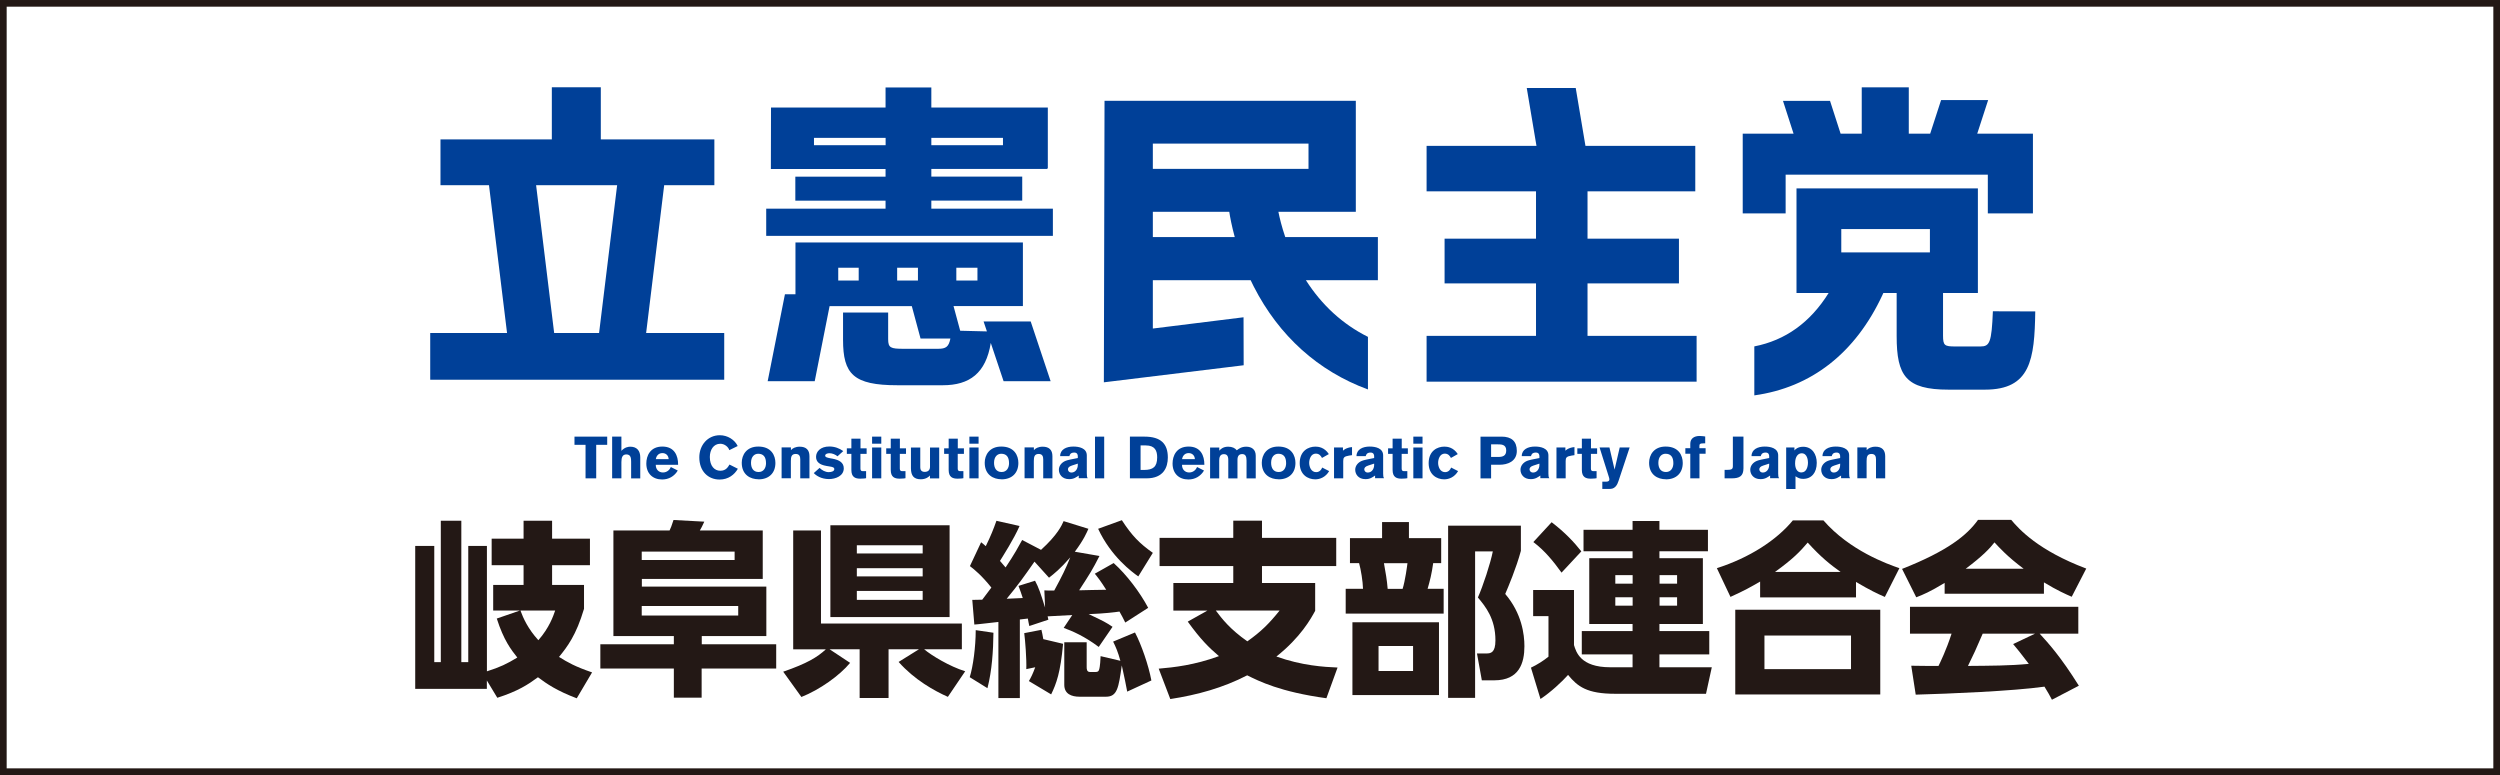 <?xml version="1.0" encoding="UTF-8"?><svg id="_レイヤー_2" xmlns="http://www.w3.org/2000/svg" width="132.35mm" height="41.03mm" viewBox="0 0 375.16 116.3"><rect x="0" y="0" width="375.16" height="116.3" fill="#808080" stroke="none"/><g id="_レイヤー_1-2"><rect x=".5" y=".5" width="374.16" height="115.3" fill="#fff" stroke="#231815" stroke-miterlimit="10"/><path d="M173,49.3v-7.25h14.68c.15.32.3.64.47.96,3.79,7.41,9.67,12.69,17.13,15.43v-7.89c-3.8-1.9-6.91-4.75-9.31-8.5h10.8v-6.48h-13.9c-.52-1.52-.84-2.84-1.03-3.79h11.62V15.12h-37.71l-.1,42.25,20.98-2.56-.02-7.2-13.61,1.69ZM173,21.55h23.36v3.79h-23.36v-3.79ZM184.98,35.57h-11.98v-3.79h11.47c.12.81.37,2.13.82,3.79h-.31Z" fill="#004098"/><polygon points="267.96 26.21 298.3 26.21 298.3 32.02 305.07 32.02 305.07 20.06 296.71 20.06 298.35 15.01 291.29 15.01 289.65 20.06 286.44 20.06 286.44 13.1 279.38 13.1 279.38 20.06 276.21 20.06 274.62 15.13 267.56 15.13 269.15 20.06 261.52 20.06 261.52 32.02 267.96 32.02 267.96 26.21" fill="#004098"/><path d="M299.06,46.71c-.19,4.7-.48,5.28-1.87,5.28h-3.79c-1.58,0-1.82-.14-1.82-1.63v-6.39h5.23v-15.7h-27.22v15.7h4.82c-2.75,4.41-6.48,7.1-11.15,8.01v7.35c8.55-1.18,15.17-6.35,19.22-15.05.05-.11.09-.21.14-.31h2v6.48c0,5.95,1.39,8.02,7.78,8.02h5.47c6.86,0,7.44-4.53,7.55-11.74l-6.35-.02ZM289.61,37.87h-13.3v-3.5h13.3v3.5Z" fill="#004098"/><polygon points="238.23 42.53 251.95 42.53 251.95 35.81 238.23 35.81 238.23 28.71 254.4 28.71 254.4 21.89 237.92 21.89 236.46 13.2 229.11 13.2 230.57 21.89 214.08 21.89 214.08 28.71 230.5 28.71 230.5 35.81 216.78 35.81 216.78 42.53 230.5 42.53 230.5 50.4 214.08 50.4 214.08 57.27 254.6 57.27 254.6 50.4 238.23 50.4 238.23 42.53" fill="#004098"/><path d="M139.76,30.1h13.64v-3.6h-13.64v-1.15h17.43v-.14h.05v-9.07h-17.48v-3.02h-6.87v3.02h-17.19l-.02,9.22h17.21v1.15h-13.54v3.6h13.54v1.2h-17.91v4.08h43.02v-4.08h-18.24v-1.2ZM139.76,20.69h10.75v1.1h-10.75v-1.1ZM132.9,21.79h-10.75v-1.1h10.75v1.1Z" fill="#004098"/><path d="M147.6,48.24l.5,1.49-4.01-.1-1-3.7h10.41v-9.55h-34.13v7.78h-1.58l-2.59,13.04h7.06l2.23-11.26h12.34l1.31,4.86h4.48c-.25,1.25-.67,1.54-1.85,1.54h-5.19c-1.92,0-2.3-.14-2.3-1.44v-4h-6.77v4.09c0,5.14,1.54,6.82,8.16,6.82h6.82c3.99,0,6.46-1.8,7.19-6.35l1.92,5.74h7.06l-2.99-8.96h-7.06ZM128.86,42.1h-3.07v-1.92h3.07v1.92ZM143.51,40.18h3.17v1.92h-3.17v-1.92ZM134.63,40.18h3.12v1.92h-3.12v-1.92Z" fill="#004098"/><path d="M99.67,27.79h7.53v-6.87h-17.04v-7.83h-7.35v7.83h-16.71v6.87h7.28l2.71,22.18h-11.53v7.01h44.12v-7.01h-11.72l2.71-22.18ZM83.16,49.97l-2.71-22.18h12.16l-2.71,22.18h-6.75Z" fill="#004098"/><path d="M89.47,66.75v5.03h-1.6v-5.03h-1.66v-1.23h4.91v1.23h-1.65Z" fill="#004098"/><path d="M94.71,71.78v-2.5c0-.48-.03-1.09-.71-1.09-.58,0-.75.43-.75,1.15v2.44h-1.39v-6.26h1.39v2.13c.51-.56,1.07-.62,1.34-.62.97,0,1.49.6,1.49,1.59v3.17h-1.38Z" fill="#004098"/><path d="M98.41,69.75v.05c0,.62.43,1.1,1.07,1.1s1.04-.44,1.19-.82l1.04.53c-.53.88-1.37,1.34-2.34,1.34-1.43,0-2.38-.9-2.38-2.39,0-1.16.58-2.55,2.41-2.55s2.36,1.39,2.36,2.68v.06h-3.36ZM100.34,68.9c-.02-.51-.37-.91-.94-.91-.66,0-.93.54-.99.91h1.93Z" fill="#004098"/><path d="M110.72,70.35c-.5.87-1.41,1.61-2.74,1.61-1.68,0-3.04-1.21-3.04-3.33,0-1.85,1.28-3.32,3.08-3.32,1.17,0,2.23.68,2.68,1.62l-1.26.62c-.13-.47-.7-.96-1.35-.96-1.03,0-1.57.94-1.57,1.99,0,1.37.71,2.06,1.57,2.06s1.16-.57,1.38-.93l1.25.63Z" fill="#004098"/><path d="M113.83,71.92c-1.22,0-2.52-.66-2.52-2.48,0-1.17.72-2.43,2.48-2.43,1.97,0,2.57,1.35,2.57,2.46,0,1.5-.95,2.46-2.53,2.46ZM113.77,68.09c-.52,0-1.07.39-1.07,1.36,0,.77.33,1.38,1.14,1.38.76,0,1.11-.63,1.11-1.32,0-.98-.42-1.42-1.18-1.42Z" fill="#004098"/><path d="M120.09,71.78v-2.86c0-.43-.13-.8-.68-.8-.64,0-.73.44-.73,1.06v2.59h-1.39v-4.63h1.4v.41c.22-.27.67-.52,1.32-.52.95,0,1.46.48,1.46,1.42v3.33h-1.39Z" fill="#004098"/><path d="M125.68,68.47c-.31-.25-.76-.46-1.2-.46-.3,0-.65.1-.65.36,0,.22.22.29.77.4l.33.06c1.02.19,1.69.59,1.69,1.45,0,1.15-1.24,1.61-2.22,1.61-1.17,0-1.94-.53-2.28-.9l.87-.78c.34.35.86.64,1.37.64.46,0,.84-.16.84-.45,0-.26-.24-.33-.75-.41l-.42-.07c-1.12-.19-1.57-.66-1.57-1.37,0-.79.67-1.55,1.99-1.55.8,0,1.52.27,2.09.69l-.86.78Z" fill="#004098"/><path d="M129.12,68.1v2.22c0,.31.14.38.36.38.1,0,.49,0,.49,0v1.06c-.09.02-.37.07-.87.07-.76,0-1.34-.23-1.34-1.31v-2.41h-.68v-.83h.68v-1.45h1.37v1.45h.92v.83h-.92Z" fill="#004098"/><path d="M130.87,66.58v-1.06h1.38v1.06h-1.38ZM130.87,71.78v-4.63h1.38v4.63h-1.38Z" fill="#004098"/><path d="M135.03,68.1v2.22c0,.31.14.38.36.38.1,0,.49,0,.49,0v1.06c-.09.02-.37.07-.87.07-.76,0-1.34-.23-1.34-1.31v-2.41h-.68v-.83h.68v-1.45h1.37v1.45h.92v.83h-.92Z" fill="#004098"/><path d="M139.55,71.78v-.43c-.13.18-.59.57-1.37.57-1.03,0-1.48-.51-1.48-1.66v-3.1h1.4v2.97c0,.31.11.68.67.68s.79-.34.79-.76v-2.89h1.38v4.63h-1.39Z" fill="#004098"/><path d="M143.72,68.1v2.22c0,.31.14.38.36.38.1,0,.49,0,.49,0v1.06c-.09.02-.37.07-.87.07-.76,0-1.34-.23-1.34-1.31v-2.41h-.68v-.83h.68v-1.45h1.37v1.45h.92v.83h-.92Z" fill="#004098"/><path d="M145.47,66.58v-1.06h1.38v1.06h-1.38ZM145.47,71.78v-4.63h1.38v4.63h-1.38Z" fill="#004098"/><path d="M150.29,71.92c-1.22,0-2.52-.66-2.52-2.48,0-1.17.72-2.43,2.48-2.43,1.97,0,2.57,1.35,2.57,2.46,0,1.5-.95,2.46-2.53,2.46ZM150.24,68.09c-.52,0-1.07.39-1.07,1.36,0,.77.33,1.38,1.14,1.38.76,0,1.11-.63,1.11-1.32,0-.98-.42-1.42-1.18-1.42Z" fill="#004098"/><path d="M156.55,71.78v-2.86c0-.43-.13-.8-.68-.8-.64,0-.73.44-.73,1.06v2.59h-1.39v-4.63h1.4v.41c.22-.27.67-.52,1.32-.52.95,0,1.46.48,1.46,1.42v3.33h-1.39Z" fill="#004098"/><path d="M161.88,71.78v-.42c-.37.24-.72.54-1.44.54-1.07,0-1.54-.74-1.54-1.41,0-.58.4-1.09.99-1.33.32-.13.82-.23,1.85-.43v-.26c0-.16-.03-.56-.53-.56-.58,0-.69.34-.73.54h-1.39c0-1.02.95-1.44,1.98-1.44.81,0,2.02.21,2.02,1.33v2.7c0,.4.02.55.14.72h-1.36ZM160.85,69.86c-.48.15-.59.37-.59.58,0,.16.13.47.53.47.54,0,.95-.48.95-1.14v-.2l-.89.29Z" fill="#004098"/><path d="M164.32,71.78v-6.26h1.38v6.26h-1.38Z" fill="#004098"/><path d="M169.56,65.52h2.18c2.46,0,3.51,1.07,3.51,3.13,0,1.49-.66,3.13-3.19,3.13h-2.5v-6.26ZM171.16,70.52h.51c1.37,0,1.98-.47,1.98-1.89,0-.98-.32-1.79-1.71-1.79h-.78v3.68Z" fill="#004098"/><path d="M177.38,69.75v.05c0,.62.43,1.1,1.07,1.1s1.04-.44,1.19-.82l1.04.53c-.53.88-1.37,1.34-2.34,1.34-1.43,0-2.38-.9-2.38-2.39,0-1.16.58-2.55,2.41-2.55s2.36,1.39,2.36,2.68v.06h-3.36ZM179.31,68.9c-.02-.51-.37-.91-.94-.91-.66,0-.93.54-.99.91h1.93Z" fill="#004098"/><path d="M182.97,67.15v.48c.12-.14.51-.6,1.32-.6.63,0,1.03.2,1.31.54.26-.21.69-.54,1.4-.54.86,0,1.44.44,1.44,1.36v3.4h-1.38v-2.67c0-.62-.15-.98-.65-.98s-.71.31-.71.87v2.78h-1.38v-2.77c0-.65-.24-.87-.67-.87-.62,0-.69.57-.69.96v2.68h-1.37v-4.63h1.38Z" fill="#004098"/><path d="M191.87,71.92c-1.22,0-2.52-.66-2.52-2.48,0-1.17.72-2.43,2.48-2.43,1.97,0,2.57,1.35,2.57,2.46,0,1.5-.95,2.46-2.53,2.46ZM191.82,68.09c-.52,0-1.07.39-1.07,1.36,0,.77.33,1.38,1.14,1.38.76,0,1.11-.63,1.11-1.32,0-.98-.42-1.42-1.18-1.42Z" fill="#004098"/><path d="M199.46,70.69c-.53.91-1.37,1.24-2.09,1.24-1.1,0-2.33-.69-2.33-2.43,0-1.85,1.3-2.48,2.36-2.48.42,0,1.35.09,2.01,1.12l-1.03.58c-.13-.26-.38-.65-.92-.65-.74,0-1,.83-1,1.39s.28,1.39,1.04,1.39c.54,0,.81-.4.91-.69l1.04.53Z" fill="#004098"/><path d="M201.53,67.15v.48c.12-.1.24-.22.55-.35.38-.15.64-.18.81-.19v1.21l-.46.07c-.73.12-.86.3-.86.8v2.61h-1.38v-4.63h1.34Z" fill="#004098"/><path d="M206.35,71.78v-.42c-.37.24-.72.54-1.44.54-1.07,0-1.54-.74-1.54-1.41,0-.58.4-1.09.99-1.33.32-.13.82-.23,1.85-.43v-.26c0-.16-.03-.56-.53-.56-.58,0-.69.34-.73.54h-1.39c0-1.02.95-1.44,1.98-1.44.81,0,2.02.21,2.02,1.33v2.7c0,.4.02.55.14.72h-1.36ZM205.32,69.86c-.48.15-.59.37-.59.58,0,.16.13.47.53.47.54,0,.95-.48.95-1.14v-.2l-.89.29Z" fill="#004098"/><path d="M210.34,68.1v2.22c0,.31.14.38.36.38.1,0,.49,0,.49,0v1.06c-.09.02-.37.07-.87.07-.76,0-1.34-.23-1.34-1.31v-2.41h-.68v-.83h.68v-1.45h1.37v1.45h.92v.83h-.92Z" fill="#004098"/><path d="M212.09,66.58v-1.06h1.38v1.06h-1.38ZM212.09,71.78v-4.63h1.38v4.63h-1.38Z" fill="#004098"/><path d="M218.81,70.69c-.53.91-1.37,1.24-2.09,1.24-1.1,0-2.33-.69-2.33-2.43,0-1.85,1.3-2.48,2.36-2.48.42,0,1.35.09,2.01,1.12l-1.03.58c-.13-.26-.38-.65-.92-.65-.74,0-1,.83-1,1.39s.28,1.39,1.04,1.39c.54,0,.81-.4.91-.69l1.04.53Z" fill="#004098"/><path d="M225.33,65.52c1.5,0,2.29.7,2.29,2.14,0,1.59-1.41,2.08-2.57,2.08h-1.29v2.05h-1.59v-6.26h3.15ZM223.77,68.57h1.04c.72,0,1.22-.17,1.22-.98,0-.91-.76-.91-1.25-.91h-1.02v1.9Z" fill="#004098"/><path d="M231.15,71.78v-.42c-.37.24-.72.54-1.44.54-1.07,0-1.54-.74-1.54-1.41,0-.58.4-1.09.99-1.33.32-.13.82-.23,1.85-.43v-.26c0-.16-.03-.56-.53-.56-.58,0-.69.34-.73.54h-1.39c0-1.02.95-1.44,1.98-1.44.81,0,2.02.21,2.02,1.33v2.7c0,.4.02.55.14.72h-1.36ZM230.12,69.86c-.48.15-.59.37-.59.58,0,.16.13.47.53.47.54,0,.95-.48.95-1.14v-.2l-.89.29Z" fill="#004098"/><path d="M234.91,67.15v.48c.12-.1.24-.22.55-.35.38-.15.64-.18.81-.19v1.21l-.46.07c-.73.12-.86.3-.86.8v2.61h-1.38v-4.63h1.34Z" fill="#004098"/><path d="M238.74,68.1v2.22c0,.31.14.38.36.38.1,0,.49,0,.49,0v1.06c-.09.02-.37.07-.87.07-.76,0-1.34-.23-1.34-1.31v-2.41h-.68v-.83h.68v-1.45h1.37v1.45h.92v.83h-.92Z" fill="#004098"/><path d="M244.55,67.15l-1.66,5c-.11.33-.22.61-.46.87-.29.3-.57.35-.98.35h-1v-1.09h.59c.38,0,.47-.18.47-.34,0-.12-.03-.22-.1-.44l-1.37-4.35h1.48l.77,3.32.77-3.32h1.48Z" fill="#004098"/><path d="M249.99,71.92c-1.22,0-2.52-.66-2.52-2.48,0-1.17.72-2.43,2.48-2.43,1.97,0,2.57,1.35,2.57,2.46,0,1.5-.95,2.46-2.53,2.46ZM249.93,68.09c-.52,0-1.07.39-1.07,1.36,0,.77.33,1.38,1.14,1.38.76,0,1.11-.63,1.11-1.32,0-.98-.42-1.42-1.18-1.42Z" fill="#004098"/><path d="M255.03,68.09v3.69h-1.38v-3.69h-.74v-.83h.74v-.67c0-.8.6-1.17,1.41-1.17.32,0,.77.07.83.08v1.03h-.25c-.58,0-.62.12-.62.45v.28h.93v.83h-.92Z" fill="#004098"/><path d="M258.79,70.51h.32c.75,0,.93-.11.93-.56v-4.43h1.59v4.75c0,1.19-.61,1.51-1.77,1.51h-1.06v-1.27Z" fill="#004098"/><path d="M265.63,71.78v-.42c-.37.24-.72.54-1.44.54-1.07,0-1.54-.74-1.54-1.41,0-.58.4-1.09.99-1.33.32-.13.82-.23,1.85-.43v-.26c0-.16-.03-.56-.53-.56-.58,0-.69.34-.73.54h-1.39c0-1.02.95-1.44,1.98-1.44.81,0,2.02.21,2.02,1.33v2.7c0,.4.02.55.14.72h-1.36ZM264.6,69.86c-.48.15-.59.37-.59.58,0,.16.13.47.53.47.54,0,.95-.48.95-1.14v-.2l-.89.29Z" fill="#004098"/><path d="M269.28,67.15v.45c.1-.15.49-.56,1.31-.56,1.35,0,2.04,1.13,2.04,2.41,0,1.49-.79,2.41-2.04,2.41-.5,0-.75-.14-1.15-.39v1.91h-1.4v-6.23h1.24ZM270.34,70.89c.71,0,.97-.78.97-1.5,0-.31-.1-1.37-.94-1.37-.51,0-.99.44-.99,1.52,0,.77.31,1.36.95,1.36Z" fill="#004098"/><path d="M276.28,71.78v-.42c-.37.24-.72.54-1.44.54-1.07,0-1.54-.74-1.54-1.41,0-.58.4-1.09.99-1.33.32-.13.82-.23,1.85-.43v-.26c0-.16-.03-.56-.53-.56-.58,0-.69.34-.73.54h-1.39c0-1.02.95-1.44,1.98-1.44.81,0,2.02.21,2.02,1.33v2.7c0,.4.02.55.14.72h-1.36ZM275.25,69.86c-.48.15-.59.37-.59.58,0,.16.13.47.53.47.54,0,.95-.48.95-1.14v-.2l-.89.29Z" fill="#004098"/><path d="M281.52,71.78v-2.86c0-.43-.13-.8-.68-.8-.64,0-.73.44-.73,1.06v2.59h-1.39v-4.63h1.4v.41c.22-.27.67-.52,1.32-.52.95,0,1.46.48,1.46,1.42v3.33h-1.39Z" fill="#004098"/><path d="M78.01,91.62h-4v-3.84h4.56v-2.97h-4.79v-3.98h4.79v-2.69h4.28v2.69h5.68v3.98h-5.68v2.97h4.79v3.58c-1.18,3.98-2.52,5.71-3.75,7.22,1.29.81,2.44,1.46,4.96,2.32l-2.3,3.89c-3.02-1.15-4.48-2.16-5.82-3.16-1.48,1.09-3.02,2.1-6.1,3.08l-1.57-2.6v1.26h-10.75v-21.45h2.86v17.44h.98v-21.22h3.08v21.22h1.04v-17.44h2.8v18.82c1.96-.62,3-1.12,4.56-2.07-.95-1.2-2.04-2.6-3.08-5.85l3.47-1.2ZM78.1,91.62c.42,1.15,1.15,2.77,2.69,4.45,1.65-1.88,2.24-3.64,2.52-4.45h-5.21Z" fill="#231815"/><path d="M116.46,100.32h-11.17v4.37h-4.17v-4.37h-11.03v-3.64h11.03v-1.23h-9.07v-15.85h8.43c.2-.42.28-.62.59-1.57l4.62.25c-.28.64-.5,1.04-.67,1.32h9.44v7.28h-18.14v1.15h18.68v7.42h-9.69v1.23h11.17v3.64ZM96.3,82.77v1.26h13.94v-1.26h-13.94ZM96.3,90.94v1.43h14.48v-1.43h-14.48Z" fill="#231815"/><path d="M117.52,100.8c3.64-1.26,5.12-2.18,6.41-3.36h-4.9v-17.84h4.17v13.97h21.14v3.86h-5.66c1.06.9,3.81,2.58,6.16,3.3l-2.6,3.84c-2.02-.9-5.01-2.55-7.39-5.24l3.05-1.9h-4.56v7.31h-4.34v-7.31h-4.51l3.08,2.04c-1.57,1.9-4.56,4.03-7.31,5.12l-2.74-3.81ZM124.61,78.82h17.89v13.78h-17.89v-13.78ZM128.58,81.82v1.23h9.88v-1.23h-9.88ZM128.58,85.26v1.23h9.88v-1.23h-9.88ZM128.58,88.68v1.34h9.88v-1.34h-9.88Z" fill="#231815"/><path d="M149.08,94.95c-.03,2.72-.22,5.68-.9,8.32l-2.66-1.65c.5-1.57.9-4.54.9-7.06l2.66.39ZM145.89,90.02c.45,0,.59,0,1.51-.03.48-.62,1.34-1.76,1.37-1.82-1.46-1.82-2.49-2.66-3.22-3.22l1.68-3.58c.28.22.36.28.7.59.78-1.6,1.15-2.55,1.6-3.81l3.47.78c-.87,1.99-2.46,4.45-2.94,5.24.45.53.64.73.84.98,1.37-2.04,1.93-3.11,2.49-4.12l2.83,1.48c2.49-2.27,3.11-3.67,3.39-4.31l3.72,1.15c-.22.5-.67,1.62-2.04,3.44l3.7.64c-1.09,2.13-1.37,2.55-3.05,5.15.59-.03,3.05-.06,4.06-.08-.81-1.29-1.23-1.82-1.71-2.41l2.83-1.6c1.96,1.76,3.95,4.4,5.18,6.72l-3.44,2.21c-.31-.64-.53-1.06-.87-1.65-.78.11-2.04.28-4.62.39,2.18,1.01,2.69,1.29,3.58,1.9l-2.07,3.02c-2.16-1.62-3.95-2.38-5.26-2.86l1.29-1.93c-.53.03-3.11.17-3.7.2.03.11.06.25.11.5l-2.86.95c-.03-.14-.2-.92-.22-1.12-.22.03-.95.11-1.2.14v11.79h-3.22v-11.42c-.34.03-3.3.39-3.61.39l-.31-3.72ZM155.32,87.14c.56,1.04.84,1.9,1.51,4.03l-.11-2.58c.39.03.67.03,1.48.03,1.2-2.21,1.71-3.25,2.41-4.98-1.57,1.79-2.38,2.41-3.19,3.05l-2.18-2.41c-1.54,2.21-2.46,3.5-4.17,5.57,1.09-.06,1.4-.06,2.41-.11-.2-.64-.39-1.15-.64-1.82l2.49-.78ZM154.4,102.2c.31-.53.56-1.01.95-2.07l-1.34.28c.06-1.51-.17-4.37-.31-5.4l2.58-.5c.11.45.17.76.28,1.4l2.97.7c-.39,4.31-1.01,5.99-1.79,7.59l-3.33-1.99ZM169.15,103.77c-.22-1.15-.36-1.9-.81-3.92-.48,3.36-.67,4.7-2.38,4.7h-3.95c-1.23,0-2.3-.42-2.3-1.79v-6.38h3.36v3.7c0,.28,0,.76.5.76h.78c.25,0,.48-.03.56-.28.2-.53.22-1.68.25-2.1l2.97.7c-.36-1.32-.7-2.1-1.09-2.88l3.28-1.37c.95,1.79,2.04,4.93,2.46,7.2l-3.64,1.68ZM170.81,86.49c-.92-.64-4.09-2.97-6.02-7.14l3.56-1.29c1.51,2.32,2.63,3.47,4.65,4.9l-2.18,3.53Z" fill="#231815"/><path d="M199.06,104.78c-6.97-.95-10.16-2.58-11.9-3.44-3.64,1.88-7.48,2.94-11.54,3.56l-1.74-4.56c2.32-.2,5.35-.53,9.04-1.88-1.51-1.29-2.74-2.49-4.68-5.18l2.94-1.65h-5.1v-4.14h8.99v-2.55h-11.06v-4.23h11.06v-2.58h4.31v2.58h11.14v4.23h-11.14v2.55h7.98v4.17c-.64,1.18-2.18,3.98-5.82,6.86,3.84,1.37,7.17,1.57,9.18,1.65l-1.68,4.62ZM182.45,91.62c.92,1.23,2.13,2.8,4.73,4.62,2.02-1.43,3.25-2.63,4.84-4.62h-9.58Z" fill="#231815"/><path d="M207.4,80.75v-2.41h4.03v2.41h4.84v3.75h-1.2c-.22,1.6-.5,2.69-.84,3.86h2.41v3.72h-14.7v-3.72h2.6c-.03-1.12-.31-2.86-.59-3.86h-1.37v-3.75h4.82ZM215.94,104.3h-12.99v-10.92h12.99v10.92ZM212.05,96.94h-5.18v3.75h5.18v-3.75ZM210.48,88.37c.39-1.23.7-3.56.73-3.86h-3.53c.25,1.43.45,2.46.56,3.86h2.24ZM217.31,104.72v-25.84h10.92v3.78c-.7,2.6-1.93,5.49-2.35,6.47,2.49,2.91,2.88,6.08,2.88,7.84,0,2.49-.76,5.12-4.51,5.12h-1.88l-.73-4.03h1.4c.67,0,1.37-.11,1.37-1.96,0-3.28-1.51-5.1-2.63-6.44.76-1.71,1.88-5.1,2.24-6.92h-2.66v21.98h-4.06Z" fill="#231815"/><path d="M249.04,100.13h7.84l-.87,3.98h-13.64c-4.23,0-5.63-1.09-7.06-2.83-.9,1.01-2.58,2.58-4.14,3.61l-1.43-4.7c.95-.45,1.88-1.04,2.63-1.65v-6.08h-2.3v-3.92h6.13v8.26c.31,1.01.95,3.33,5.43,3.33h3.36v-1.93h-7.62v-3.5h7.62v-1.06h-6.5v-9.88h6.5v-1.04h-7.36v-3.22h7.36v-1.32h4.03v1.32h7.28v3.22h-7.28v1.04h6.52v9.88h-6.52v1.06h7.48v3.5h-7.48v1.93ZM232.85,78.37c2.02,1.54,3.42,3.05,4.45,4.37l-2.97,3.19c-1.23-1.71-2.52-3.3-4.23-4.59l2.74-2.97ZM242.4,86.3v1.29h2.6v-1.29h-2.6ZM242.4,89.63v1.26h2.6v-1.26h-2.6ZM249.04,86.3v1.29h2.63v-1.29h-2.63ZM249.04,89.63v1.26h2.63v-1.26h-2.63Z" fill="#231815"/><path d="M282.83,89.57c-1.15-.5-2.16-.98-4.31-2.24v2.32h-14.39v-2.38c-1.34.78-2.38,1.37-4.45,2.3l-2.04-4.31c4.9-1.57,8.96-4.2,11.4-7.17h4.59c3.95,4.54,9.6,6.55,11.4,7.17l-2.18,4.31ZM282.16,91.5v12.71h-21.76v-12.71h21.76ZM277.77,95.37h-12.99v5.04h12.99v-5.04ZM276.2,85.82c-1.57-1.12-2.94-2.21-4.93-4.4-1.12,1.32-2.18,2.44-4.9,4.4h9.83Z" fill="#231815"/><path d="M291.82,87.47c-2.21,1.34-3.22,1.76-4.26,2.16l-2.13-4.26c6.83-2.69,9.74-5.04,11.4-7.36h4.98c1.2,1.43,4.06,4.59,11.26,7.31l-2.18,4.23c-.84-.36-2.18-.95-4.17-2.16v1.71h-14.9v-1.62ZM307.92,105c-.28-.53-.59-1.12-1.12-1.96-4.76.67-14.28,1.06-19.32,1.2l-.67-4.34c.14.03,3.7.03,4.09.03.22-.45,1.15-2.32,1.96-4.84h-6.24v-4.03h25.26v4.03h-5.8c1.26,1.37,3.14,3.42,5.88,7.81l-4.03,2.1ZM303.67,85.34c-2.44-1.82-3.64-3.16-4.37-3.95-.67.87-1.76,2.04-4.31,3.95h8.68ZM305.4,95.09h-7.87c-1.01,2.35-1.34,3.08-2.21,4.84,3.3-.03,6.33-.03,9.13-.31-1.18-1.57-1.79-2.3-2.35-2.97l3.3-1.57Z" fill="#231815"/></g></svg>